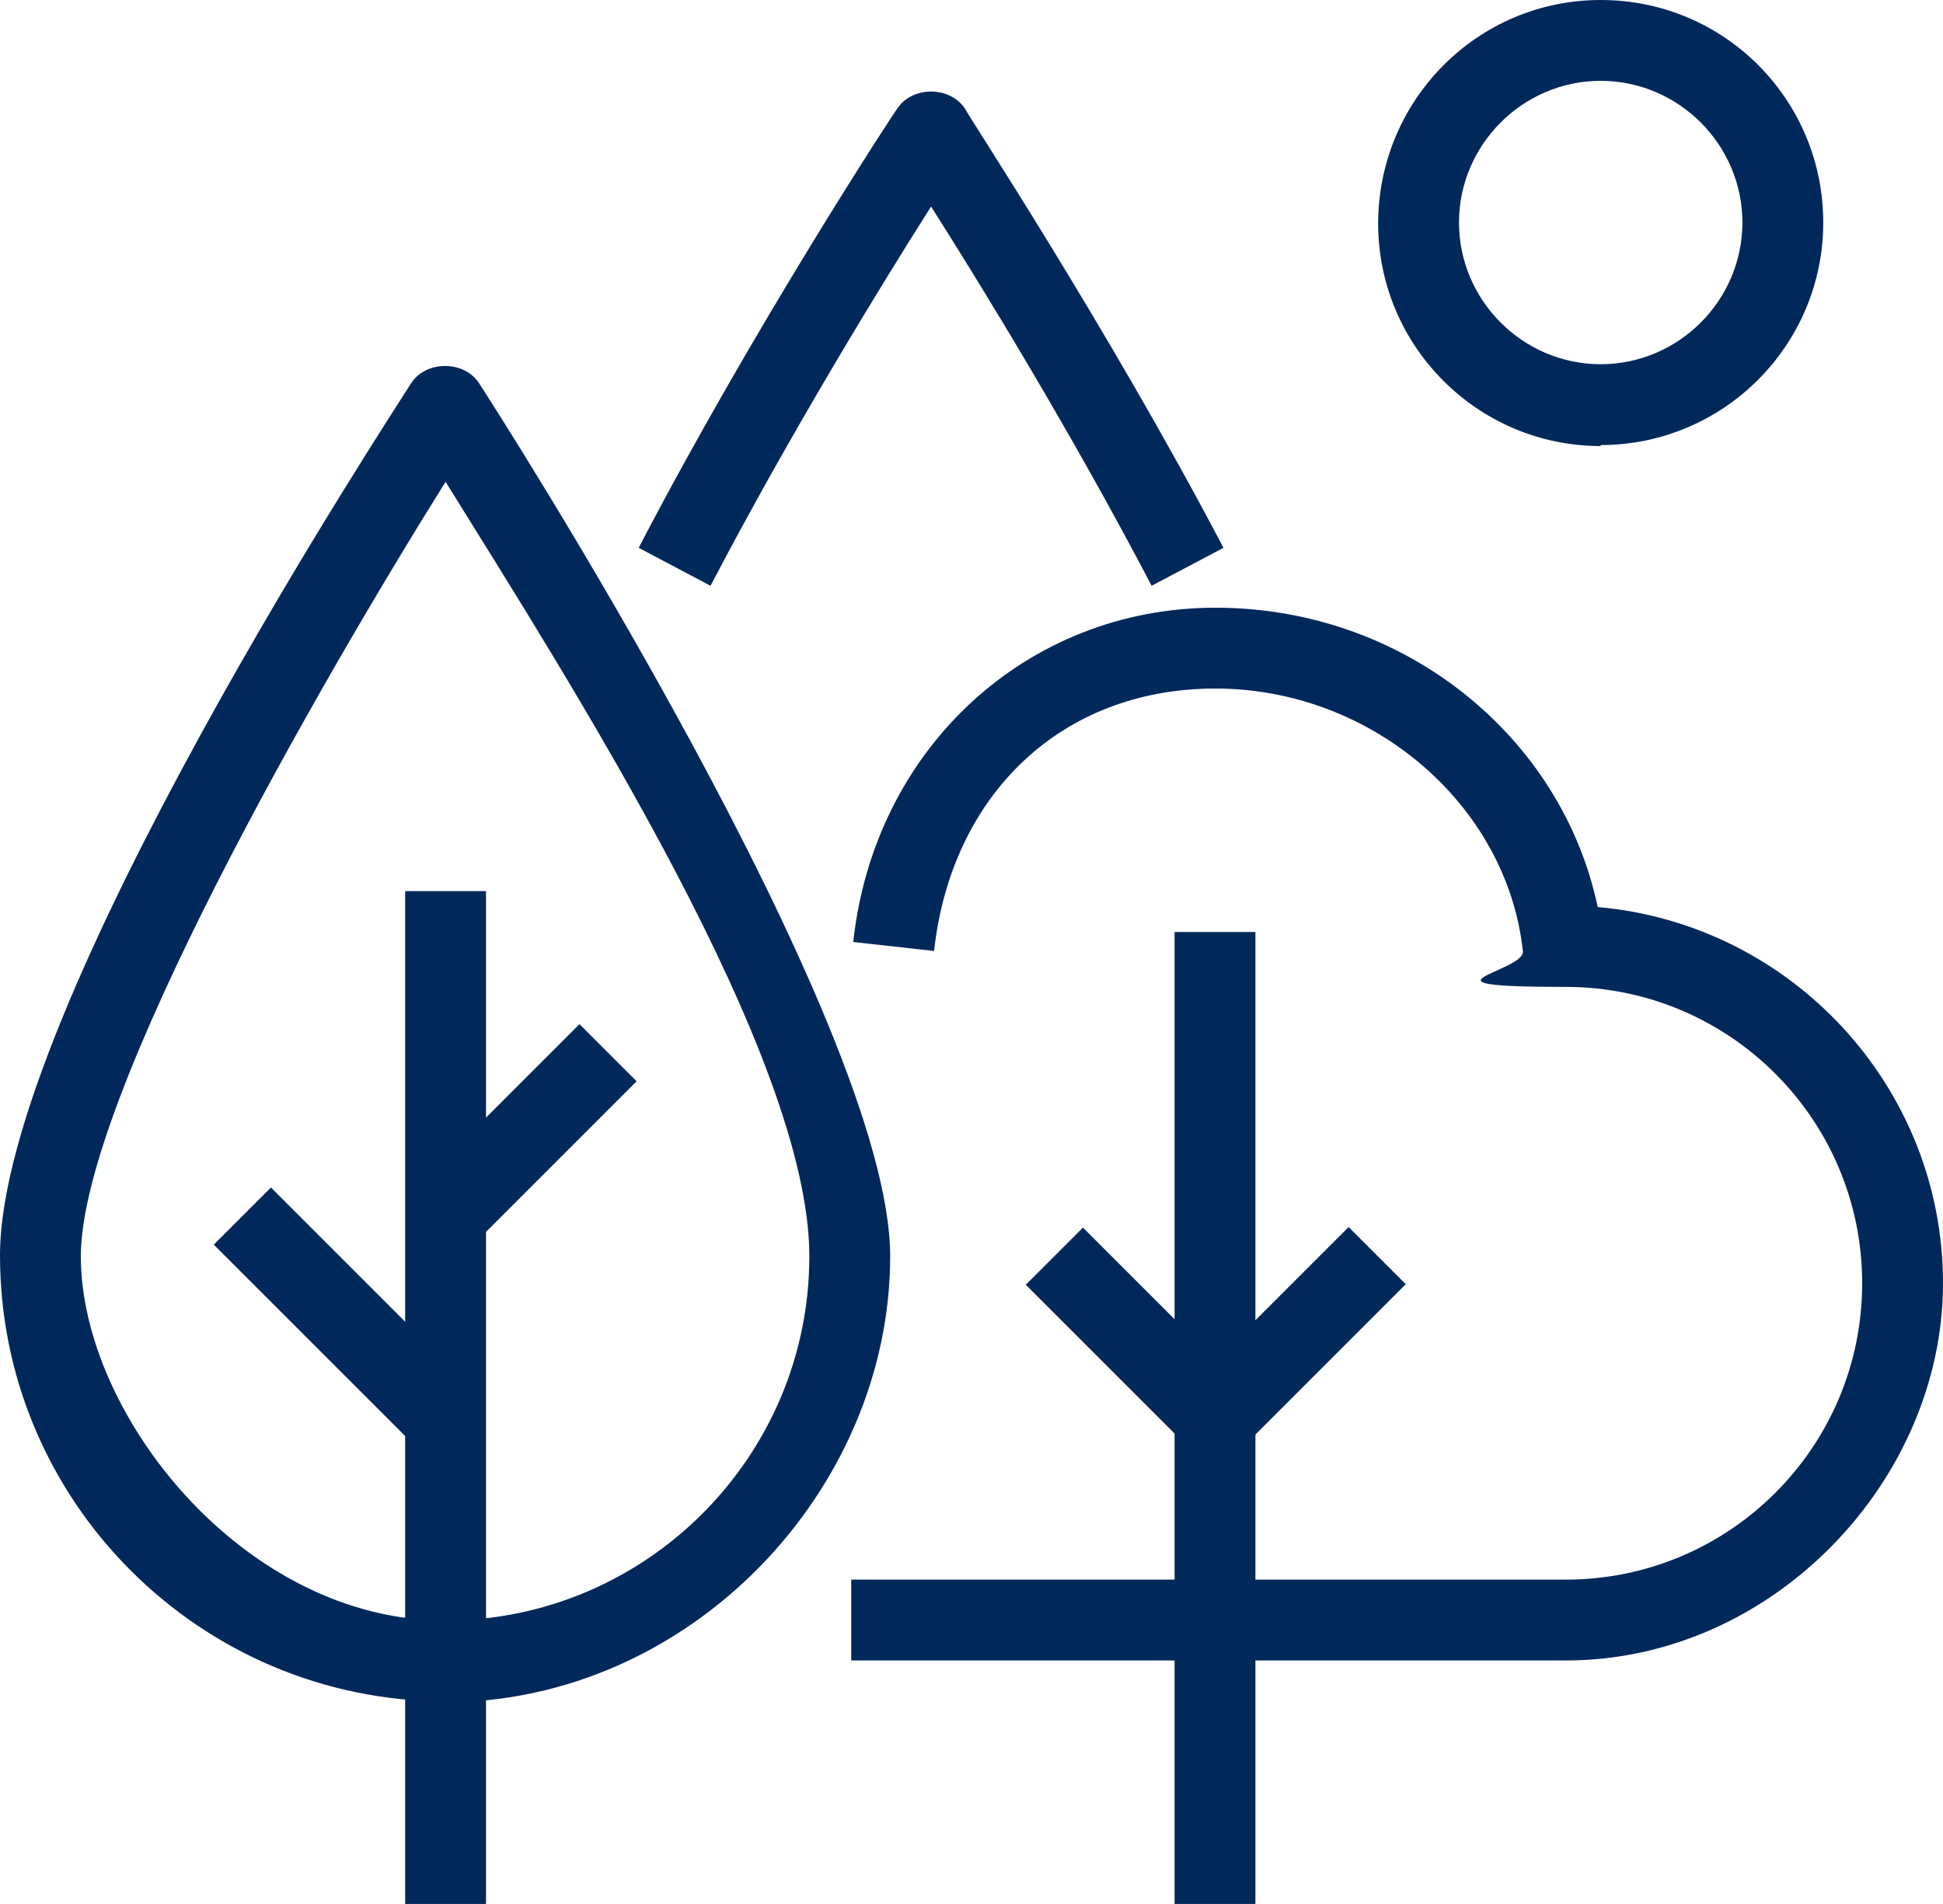 <?xml version="1.0" encoding="UTF-8"?>
<svg xmlns="http://www.w3.org/2000/svg" version="1.1" viewBox="0 0 194.7 190.8">
  <defs>
    <style>
      .cls-1 {
        fill: #00285a;
      }
    </style>
  </defs>
  <!-- Generator: Adobe Illustrator 28.7.5, SVG Export Plug-In . SVG Version: 1.2.0 Build 176)  -->
  <g>
    <g id="Ebene_1">
      <g id="Ebene_1-2" data-name="Ebene_1">
        <g>
          <rect class="cls-1" x="117.7" y="93.4" width="8.1" height="97.4"/>
          <rect class="cls-1" x="109.7" y="122.5" width="8.1" height="23" transform="translate(-61.4 119.7) rotate(-45)"/>
          <rect class="cls-1" x="118.4" y="129.9" width="23" height="8.1" transform="translate(-56.7 131.1) rotate(-45)"/>
          <path class="cls-1" d="M44.7,170.5c-24.6,0-44.7-20-44.7-44.7S39.6,41,41.2,38.4c1.5-2.3,5.3-2.3,6.8,0,1.7,2.6,41.2,64.1,41.2,87.5s-20,44.7-44.7,44.7h.2ZM44.7,48.2c-12.7,20.3-36.6,61.8-36.6,77.7s16.4,36.5,36.5,36.5,36.5-16.4,36.5-36.5-23.9-57.4-36.5-77.7h.1Z"/>
          <rect class="cls-1" x="40.6" y="89.3" width="8.1" height="101.5"/>
          <rect class="cls-1" x="30.4" y="117.7" width="8.1" height="28.7" transform="translate(-83.3 63) rotate(-45)"/>
          <rect class="cls-1" x="41.3" y="109.6" width="23" height="8.1" transform="translate(-64.9 70.6) rotate(-45)"/>
          <path class="cls-1" d="M156.9,166.4h-71.6v-8.1h71.6c16.4,0,29.7-13.3,29.7-29.7s-13.3-29.7-29.7-29.7-4-1.5-4.3-3.6c-1.6-14.7-15.2-26.3-30.8-26.3s-26.5,10.8-28.2,26.3l-8.1-.9c2.1-19.4,17.4-33.5,36.3-33.5s34.7,12.9,38.3,30c19.4,1.7,34.6,18,34.6,37.7s-17,37.8-37.8,37.8h0Z"/>
          <path class="cls-1" d="M115.4,58.7c-8-15.3-17.2-30.3-22.1-38-4.9,7.7-14.1,22.7-22.1,38l-7.2-3.8c11.5-22.1,25.7-43.8,25.9-44,1.5-2.3,5.3-2.3,6.8,0,0,.2,14.3,21.9,25.9,44,0,0-7.2,3.8-7.2,3.8Z"/>
          <path class="cls-1" d="M160.4,44.7c-12.3,0-22.3-10-22.3-22.3S148,0,160.4,0s22.3,10,22.3,22.3-10,22.3-22.3,22.3h0ZM160.4,8.1c-7.8,0-14.2,6.4-14.2,14.2s6.4,14.2,14.2,14.2,14.2-6.4,14.2-14.2-6.4-14.2-14.2-14.2Z"/>
        </g>
      </g>
    </g>
  </g>
</svg>